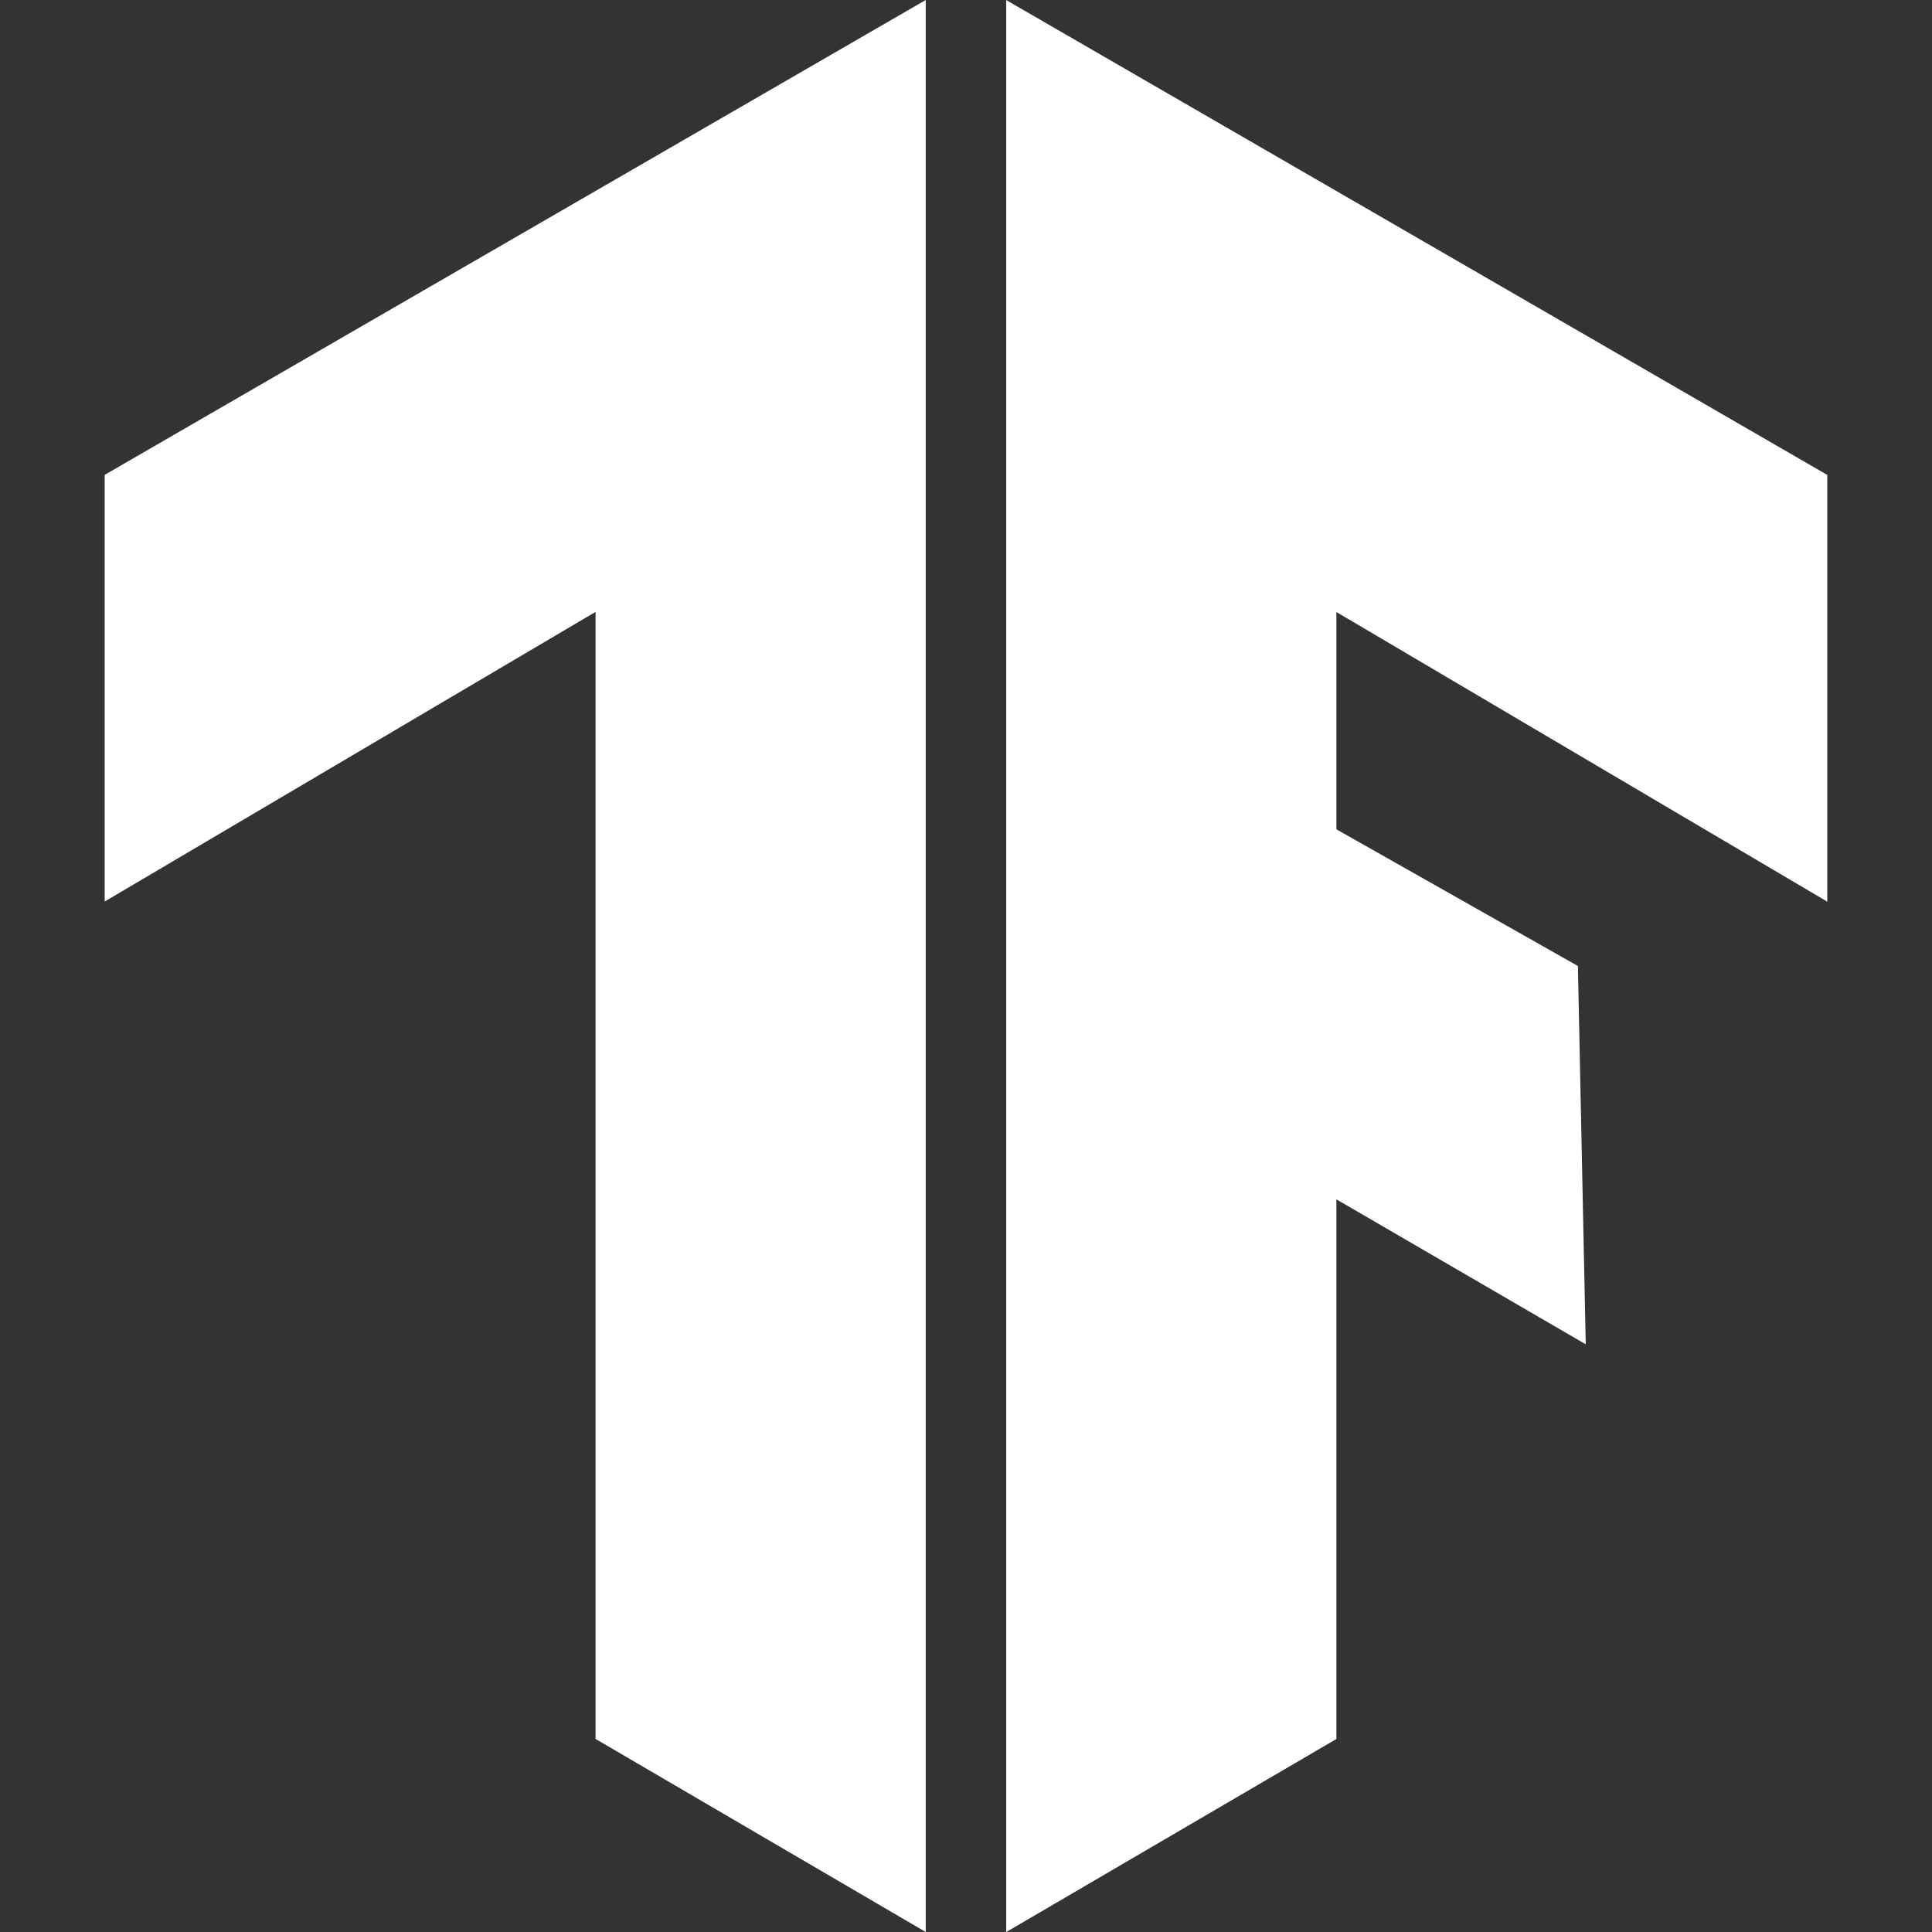 <!DOCTYPE svg PUBLIC "-//W3C//DTD SVG 1.1//EN" "http://www.w3.org/Graphics/SVG/1.1/DTD/svg11.dtd">
<!-- Uploaded to: SVG Repo, www.svgrepo.com, Transformed by: SVG Repo Mixer Tools -->
<svg fill="#ffffff" width="256px" height="256px" viewBox="0 0 32.00 32.00" xmlns="http://www.w3.org/2000/svg">
<rect x="0" y="0" width="32.00" height="32.00" fill="#333333" stroke="none"/>
<g id="SVGRepo_bgCarrier" stroke-width="0"/>
<g id="SVGRepo_tracerCarrier" stroke-linecap="round" stroke-linejoin="round" stroke="#CCCCCC" stroke-width="1.28"/>
<g id="SVGRepo_iconCarrier"> <path d="M26.135 16l0.13 6.266-4.13-2.401v8.938l-5.469 3.198v-32l13.599 7.865v7.068l-8.13-4.797v3.599zM1.734 7.865l13.599-7.865v32l-5.469-3.198v-18.667l-8.13 4.797z"/> </g>
</svg>